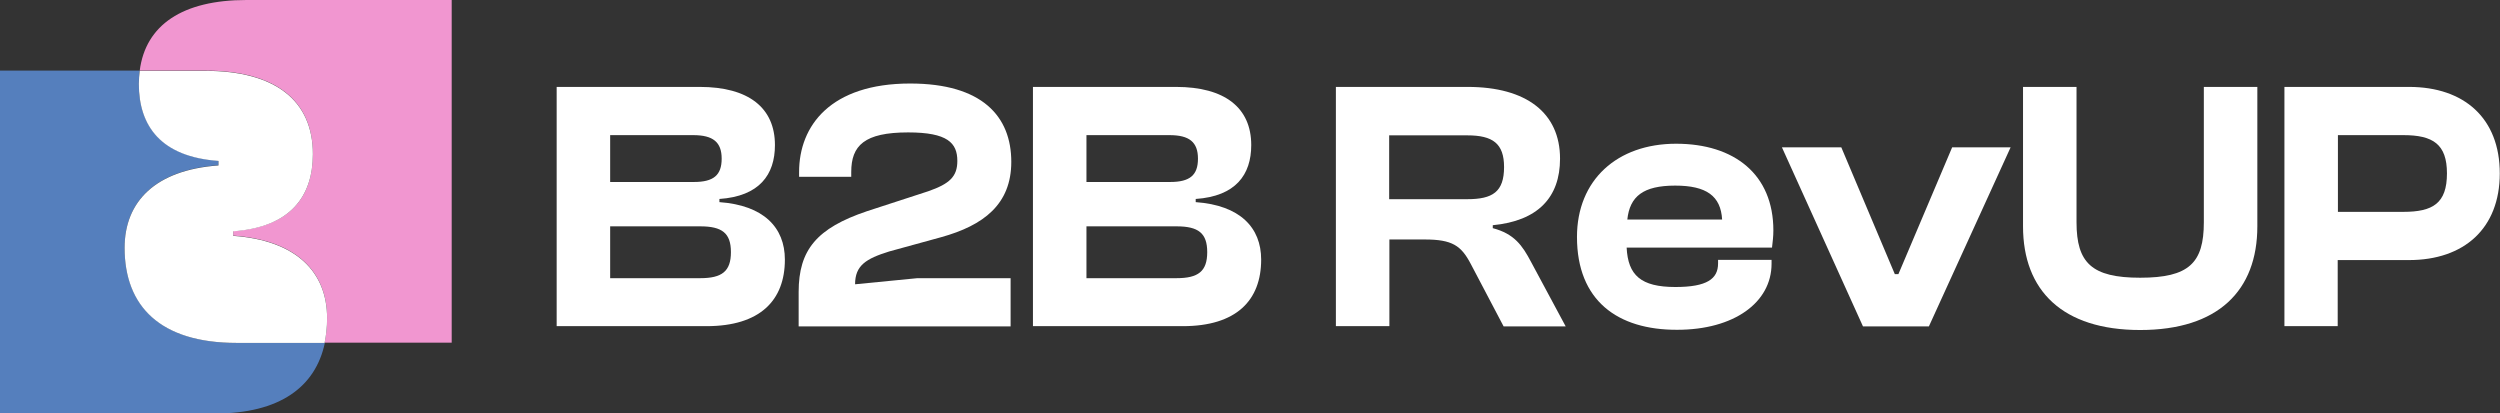 <svg width="248" height="41" viewBox="0 0 248 41" fill="none" xmlns="http://www.w3.org/2000/svg">
<rect x="0" y="0" width="248" height="41" fill="#333333" stroke="none"/>
<g clip-path="url(#clip0_81_86)">
<path d="M55.221 32.378V8.622H69.418C74.254 8.622 76.874 10.688 76.874 14.393C76.874 17.334 75.329 19.467 71.366 19.737V20.051C75.755 20.365 77.86 22.566 77.86 25.754C77.86 29.796 75.397 32.355 70.089 32.355H55.221V32.378ZM60.528 18.053H68.835C70.784 18.053 71.59 17.379 71.59 15.74C71.59 14.101 70.739 13.405 68.768 13.405H60.528V18.053ZM60.528 27.595H69.462C71.612 27.595 72.508 26.922 72.508 25.013C72.508 23.127 71.635 22.453 69.462 22.453H60.528V27.595Z" fill="white"/>
<path d="M79.226 32.378V28.965C79.226 24.789 81.017 22.633 86.011 20.949L92.079 18.973C94.206 18.232 94.968 17.514 94.968 15.964C94.968 14.168 93.983 13.135 90.086 13.135C85.742 13.135 84.443 14.438 84.443 17.065V17.536H79.27V17.065C79.27 12.462 82.405 8.285 90.288 8.285C97.431 8.285 100.32 11.541 100.32 16.054C100.32 20.276 97.565 22.364 93.356 23.531L88.205 24.946C85.899 25.664 84.824 26.338 84.824 28.201L91.004 27.595H100.252V32.378H79.226Z" fill="white"/>
<path d="M102.469 32.378V8.622H116.666C121.503 8.622 124.123 10.688 124.123 14.393C124.123 17.334 122.578 19.467 118.614 19.737V20.051C123.003 20.365 125.108 22.566 125.108 25.754C125.108 29.796 122.645 32.355 117.338 32.355H102.469V32.378ZM107.776 18.053H116.084C118.032 18.053 118.838 17.379 118.838 15.74C118.838 14.101 117.987 13.405 116.017 13.405H107.776V18.053ZM107.776 27.595H116.711C118.861 27.595 119.757 26.922 119.757 25.013C119.757 23.127 118.883 22.453 116.711 22.453H107.776V27.595Z" fill="white"/>
<path d="M132.52 32.378V8.622H145.598C151.42 8.622 154.756 11.204 154.756 15.74C154.756 19.602 152.539 21.915 148.083 22.341V22.633C150.211 23.194 151.017 24.34 151.89 26.001L155.316 32.378H149.158L145.911 26.203C144.948 24.362 144.075 23.756 141.321 23.756H137.827V32.355H132.52V32.378ZM137.805 19.759H145.553C148.061 19.759 149.203 19.041 149.203 16.571C149.203 14.236 148.083 13.427 145.553 13.427H137.805V19.759Z" fill="white"/>
<path d="M156.436 23.509C156.436 17.851 160.422 14.258 166.267 14.258C172.066 14.258 175.918 17.312 175.918 22.858C175.918 23.486 175.851 23.958 175.783 24.564H161.363C161.497 27.303 162.773 28.471 166.199 28.471C169.334 28.471 170.432 27.663 170.432 26.136V25.777H175.739V26.158C175.739 30.02 171.999 32.715 166.378 32.715C160.467 32.737 156.436 29.818 156.436 23.509ZM161.43 21.78H170.835C170.7 19.445 169.29 18.412 166.177 18.412C163.02 18.412 161.676 19.467 161.43 21.78Z" fill="white"/>
<path d="M184.807 32.378L176.768 14.617H182.658L187.965 27.191H188.323L193.653 14.617H199.452L191.346 32.378H184.807Z" fill="white"/>
<path d="M200.684 22.453V8.622H205.991V22.049C205.991 26.091 207.514 27.55 212.306 27.55C217.143 27.55 218.621 26.091 218.621 22.049V8.622H223.928V22.453C223.928 28.83 220.032 32.737 212.306 32.737C204.603 32.737 200.684 28.83 200.684 22.453Z" fill="white"/>
<path d="M226.615 32.378V8.622H238.976C244.462 8.622 247.978 11.743 247.978 17.199C247.978 22.655 244.44 25.799 238.976 25.799H231.9V32.355H226.615V32.378ZM231.922 13.405V21.016H238.416C241.349 21.016 242.738 20.163 242.738 17.199C242.738 14.303 241.349 13.405 238.416 13.405H231.922Z" fill="white"/>
<path d="M12.361 24.564C12.361 20.006 15.406 16.84 21.676 16.391V15.942C16.011 15.538 13.772 12.484 13.772 8.285C13.772 7.836 13.794 7.41 13.861 7.005H0V41.022H21.318C27.767 41.022 31.305 38.373 32.223 34.017H23.512C15.921 34.017 12.361 30.357 12.361 24.564Z" fill="#557FBD"/>
<path d="M44.808 0H24.453C18.116 0 14.443 2.47 13.861 7.005H20.355C27.297 7.005 31.036 9.947 31.036 15.268C31.036 19.49 28.82 22.521 23.132 22.925V23.374C29.402 23.823 32.447 26.967 32.447 31.547C32.447 32.423 32.358 33.231 32.201 33.995H44.808V0Z" fill="#F196D0"/>
<path d="M23.132 23.396V22.947C28.797 22.543 31.036 19.49 31.036 15.291C31.036 9.969 27.297 7.028 20.355 7.028H13.861C13.816 7.432 13.772 7.859 13.772 8.308C13.772 12.529 15.989 15.56 21.676 15.964V16.413C15.406 16.863 12.361 20.006 12.361 24.587C12.361 30.38 15.899 34.017 23.49 34.017H32.201C32.358 33.254 32.447 32.445 32.447 31.57C32.447 26.989 29.402 23.846 23.132 23.396Z" fill="white"/>
</g>
<defs>
<clipPath id="clip0_81_86">
<rect width="248" height="41" fill="white"/>
</clipPath>
</defs>
</svg>

